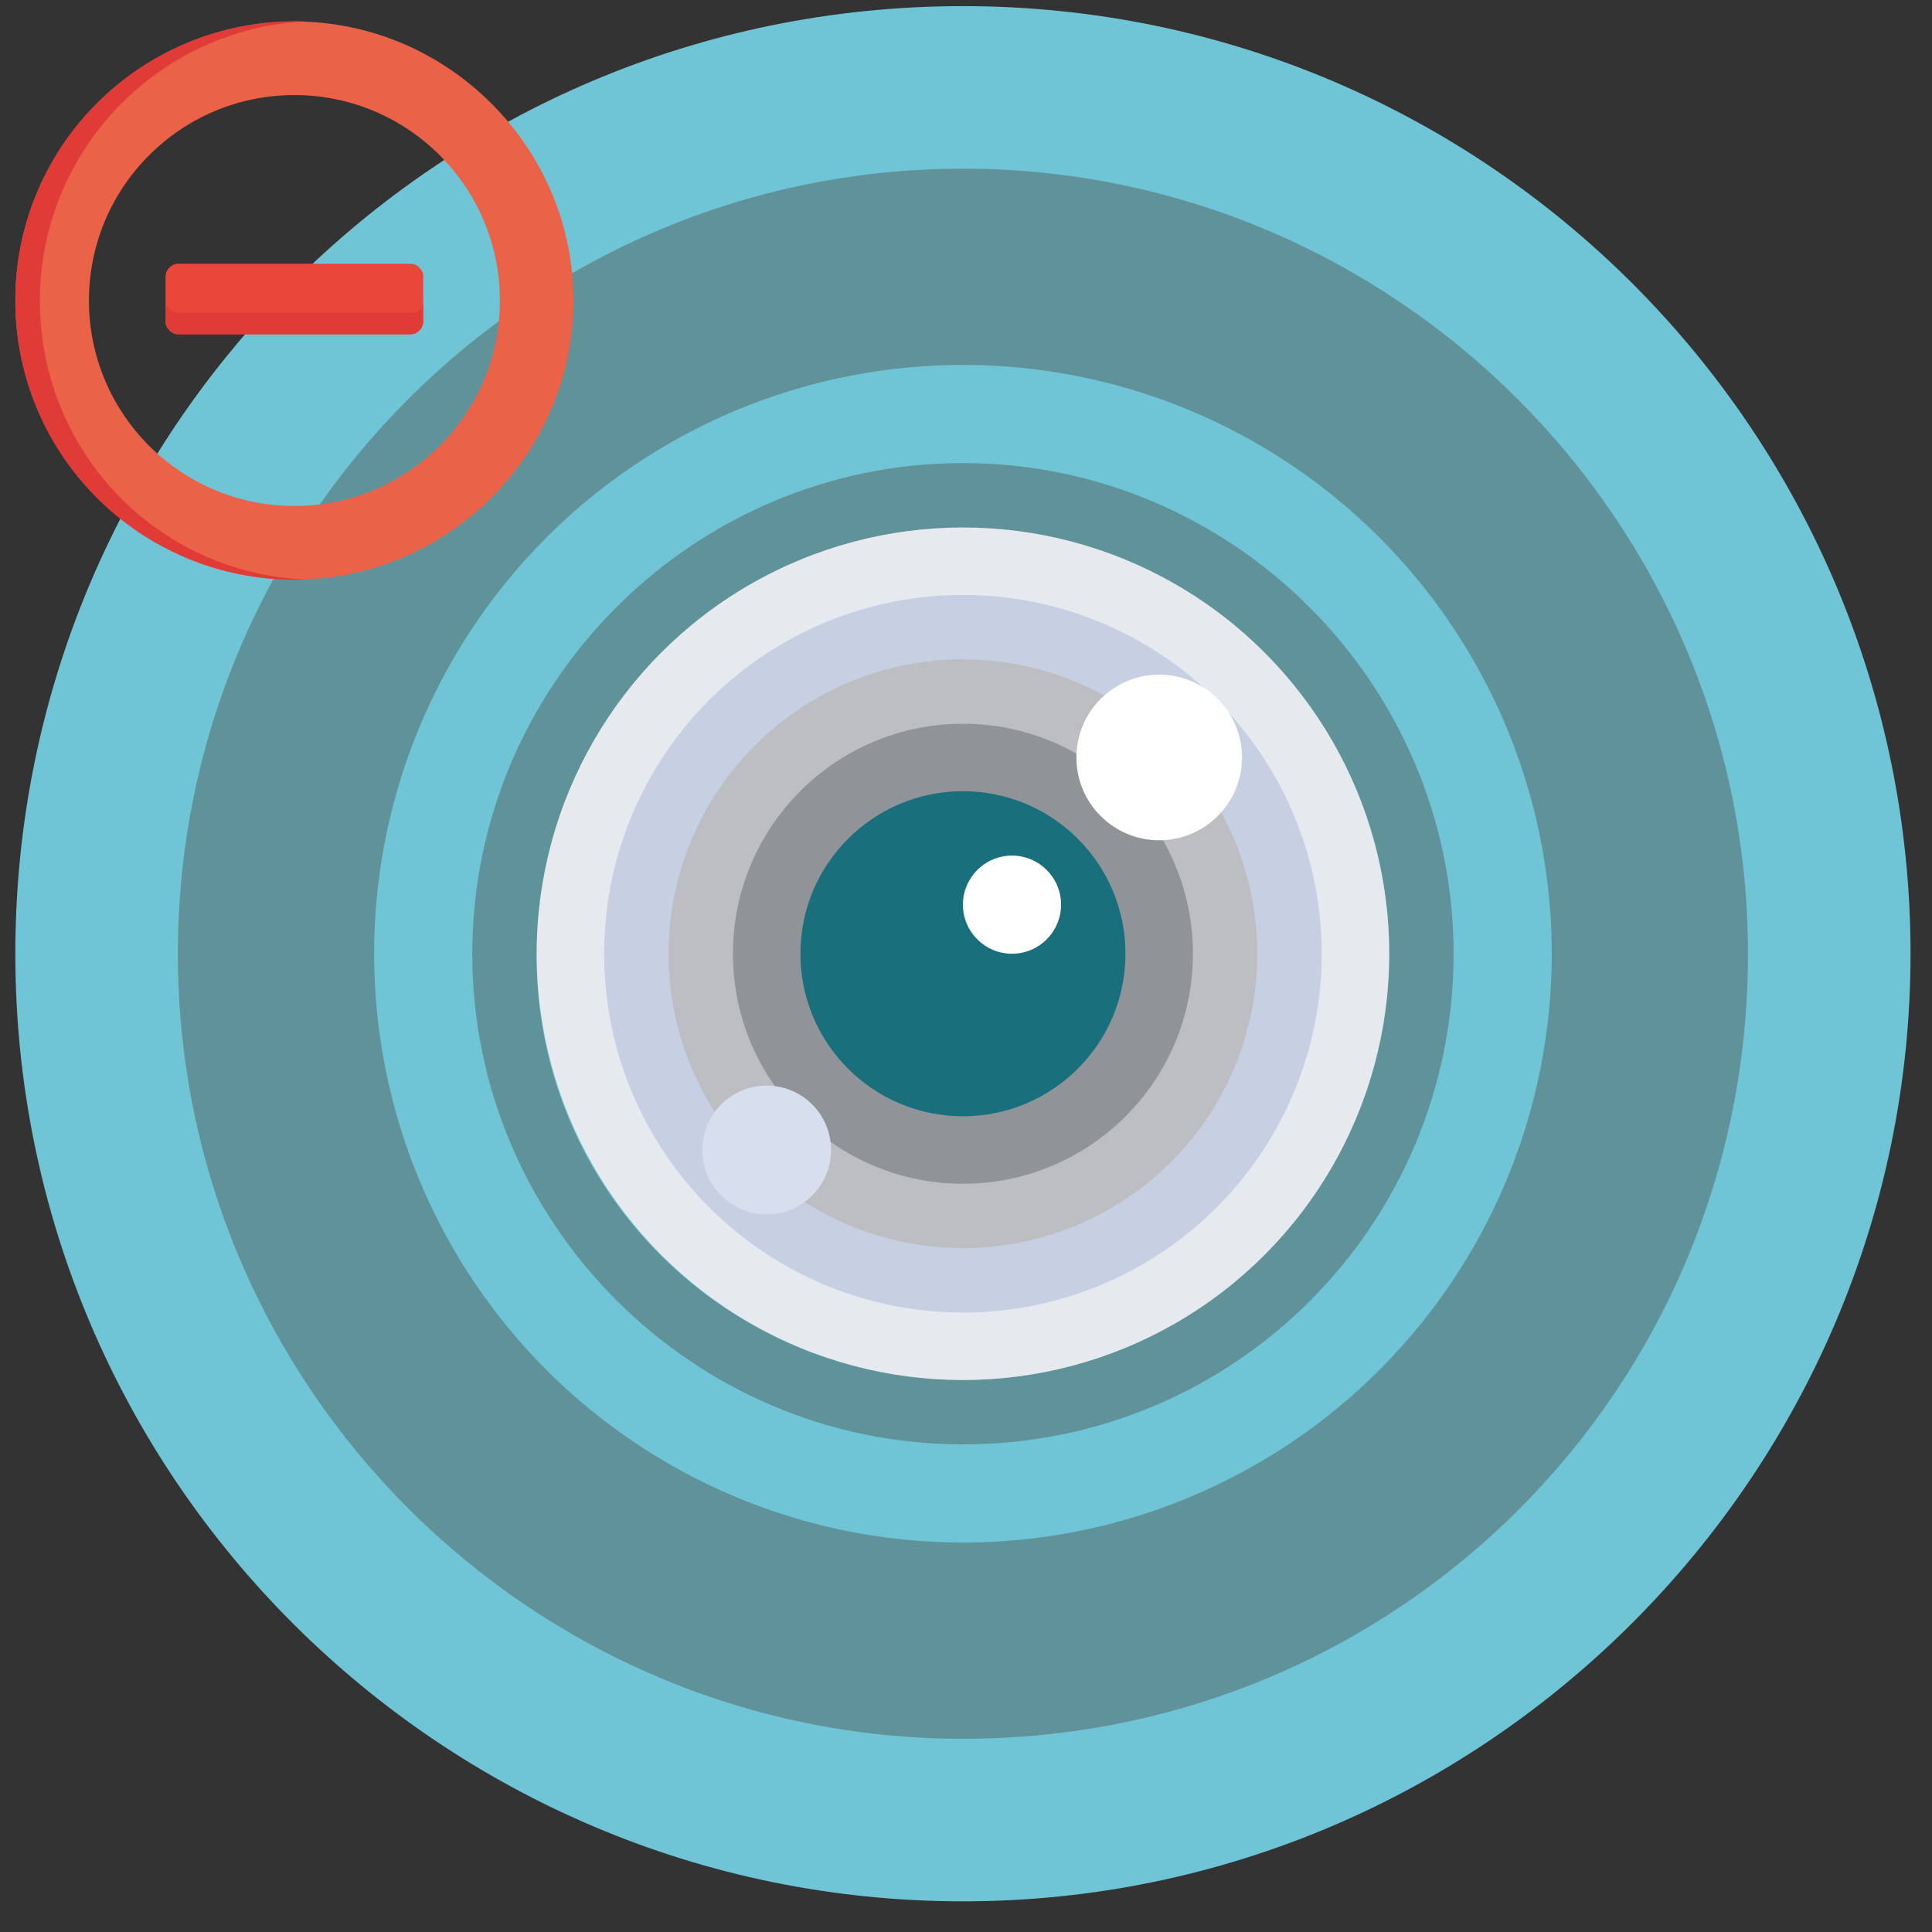 <?xml version="1.0" encoding="utf-8"?>
<!-- Generator: Adobe Illustrator 21.0.0, SVG Export Plug-In . SVG Version: 6.00 Build 0)  -->
<svg version="1.1" xmlns="http://www.w3.org/2000/svg" xmlns:xlink="http://www.w3.org/1999/xlink" x="0px" y="0px"
	 viewBox="0 0 63 63" style="enable-background:new 0 0 63 63;" xml:space="preserve">
<rect x="0" y="0" width="63" height="63" fill="#333333" stroke="none"/>
<style type="text/css">
	.st0{fill:#609399;}
	.st1{fill:#6FC5D6;}
	.st2{fill:#E6E9EE;}
	.st3{fill:#C7CFE2;}
	.st4{fill:#BCBEC1;}
	.st5{fill:#909499;}
	.st6{fill:#19707C;}
	.st7{fill:#FFFFFF;}
	.st8{fill:#D7DEED;}
	.st9{fill:#EA6248;}
	.st10{fill:#E03B36;}
	.st11{fill:#EA473B;}
</style>
<g id="Слой_3">
	<circle class="st0" cx="31.4" cy="31.1" r="26.3"/>
	<path class="st1" d="M31.4,0.2C14.3,0.2,0.5,14,0.5,31.1s13.9,30.9,30.9,30.9s30.9-13.9,30.9-30.9S48.5,0.2,31.4,0.2z M31.4,56.7
		c-14.1,0-25.6-11.5-25.6-25.6C5.8,17,17.3,5.5,31.4,5.5S57,17,57,31.1C57,45.3,45.6,56.7,31.4,56.7z"/>
	<circle class="st1" cx="31.4" cy="31.1" r="19.2"/>
	<path class="st0" d="M31.4,47.1c-8.8,0-16-7.2-16-16s7.2-16,16-16s16,7.2,16,16S40.3,47.1,31.4,47.1z M31.4,17.3
		c-7.6,0-13.9,6.2-13.9,13.9S23.8,45,31.4,45s13.9-6.2,13.9-13.9S39.1,17.3,31.4,17.3z"/>
	<circle class="st2" cx="31.4" cy="31.1" r="13.9"/>
	<circle class="st3" cx="31.4" cy="31.1" r="11.7"/>
	<circle class="st4" cx="31.4" cy="31.1" r="9.6"/>
	<circle class="st5" cx="31.4" cy="31.1" r="7.5"/>
	<circle class="st6" cx="31.4" cy="31.1" r="5.3"/>
	<g>
		<circle class="st7" cx="33" cy="29.5" r="1.6"/>
		<circle class="st7" cx="37.8" cy="24.7" r="2.7"/>
	</g>
	<circle class="st8" cx="25" cy="37.5" r="2.1"/>
	<g id="Слой_2_2_">
	</g>
</g>
<g id="Слой_2">
	<path class="st9" d="M9.6,0.7c-5,0-9.1,4.1-9.1,9.1c0,5,4.1,9.1,9.1,9.1c5,0,9.1-4.1,9.1-9.1S14.6,0.7,9.6,0.7z M9.6,16.5
		c-3.7,0-6.7-3-6.7-6.7c0-3.7,3-6.7,6.7-6.7c3.7,0,6.7,3,6.7,6.7C16.3,13.5,13.3,16.5,9.6,16.5z"/>
	<path class="st10" d="M1.3,9.8c0-4.9,3.9-8.9,8.7-9.1C4.8,0.5,0.5,4.6,0.5,9.8c0,5.2,4.3,9.3,9.5,9.1C5.1,18.7,1.3,14.7,1.3,9.8z"
		/>
	<path class="st11" d="M13.8,9c0-0.2-0.2-0.4-0.4-0.4H5.8C5.6,8.6,5.4,8.8,5.4,9v1.5c0,0.2,0.2,0.4,0.4,0.4h7.6
		c0.2,0,0.4-0.2,0.4-0.4L13.8,9L13.8,9z"/>
	<path class="st10" d="M13.4,10.2H5.8c-0.2,0-0.4-0.2-0.4-0.4v0.7c0,0.2,0.2,0.4,0.4,0.4h7.6c0.2,0,0.4-0.2,0.4-0.4V9.8
		C13.8,10.1,13.6,10.2,13.4,10.2z"/>
</g>
</svg>
